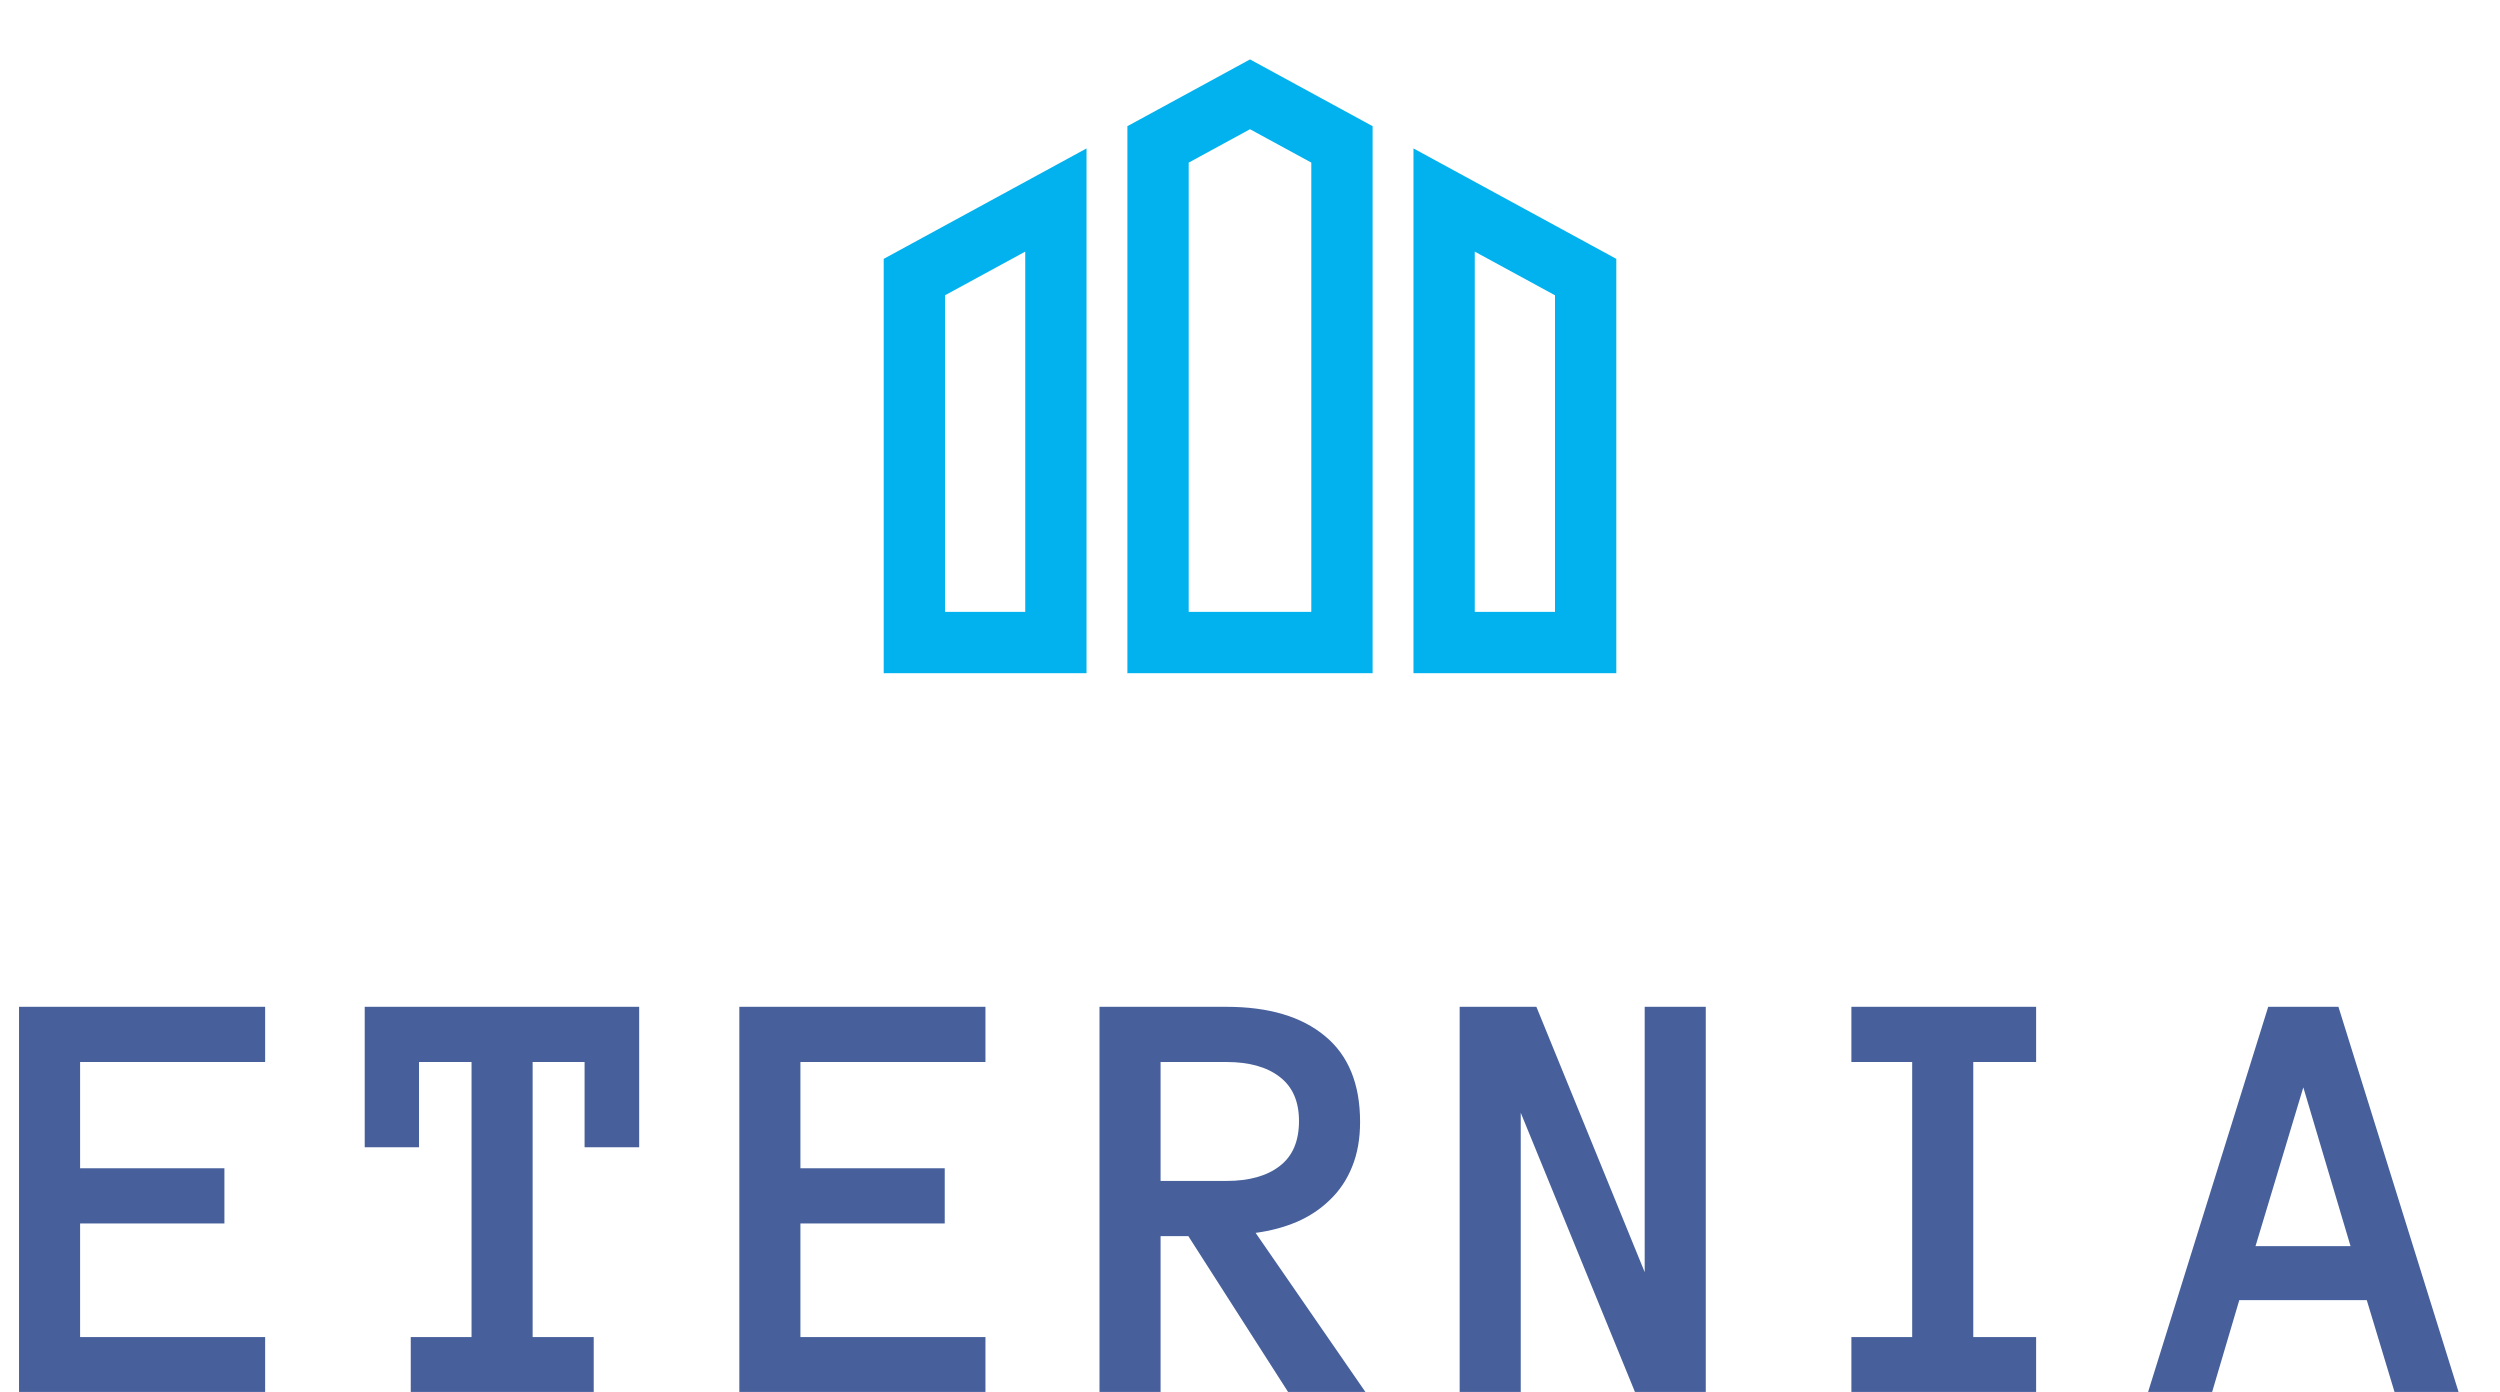 <svg width="273" height="152" viewBox="0 0 273 152" fill="none" xmlns="http://www.w3.org/2000/svg">
<g clip-path="url(#clip0_9240_598)">
<path d="M96.5 73.512H118.649V16.209L96.5 28.268V73.512ZM103.194 32.243L111.955 27.476V66.815H103.194V32.243ZM154.351 16.209V73.512H176.5V28.268L154.351 16.209ZM169.806 66.817H161.045V27.478L169.806 32.246V66.817ZM123.111 13.779V73.512H149.889V13.779L136.5 6.489L123.111 13.779ZM143.194 66.817H129.806V17.756L136.5 14.111L143.194 17.756L143.194 66.817Z" fill="#02B2EE"/>
</g>
<path d="M28.953 152H2.077V109.944H28.953V115.971H8.747V127.572H24.506V133.599H8.747V146.006H28.953V152ZM69.797 125.284H63.836V115.971H58.164V146.006H64.835V152H44.854V146.006H51.493V115.971H45.757V125.284H39.827V109.944H69.797V125.284ZM107.612 152H80.735V109.944H107.612V115.971H87.406V127.572H103.165V133.599H87.406V146.006H107.612V152ZM149.101 152H140.657L129.765 134.984H126.735V152H120.064V109.944H133.922C138.541 109.944 142.129 111.008 144.686 113.135C147.242 115.24 148.521 118.366 148.521 122.513C148.521 124.36 148.23 125.993 147.65 127.411C147.092 128.808 146.286 130.011 145.233 131.021C144.202 132.03 142.988 132.836 141.592 133.438C140.217 134.018 138.724 134.415 137.112 134.63L149.101 152ZM141.85 122.416C141.85 120.268 141.141 118.656 139.723 117.582C138.326 116.508 136.393 115.971 133.922 115.971H126.735V128.958H133.922C136.393 128.958 138.326 128.421 139.723 127.347C141.141 126.272 141.85 124.629 141.85 122.416ZM186.271 152H178.536L166.065 121.514V152H159.394V109.944H167.773L179.6 138.916V109.944H186.271V152ZM222.345 152H202.171V146.006H208.81V115.971H202.171V109.944H222.345V115.971H215.481V146.006H222.345V152ZM261.481 152L258.452 141.978H244.53L241.565 152H234.572L247.688 109.944H255.358L268.474 152H261.481ZM246.302 136.08H256.679L251.523 118.742L246.302 136.08Z" fill="#47609C"/>
<defs>
<clipPath id="clip0_9240_598">
<rect width="80" height="80" fill="white" transform="translate(96.5)"/>
</clipPath>
</defs>
</svg>
